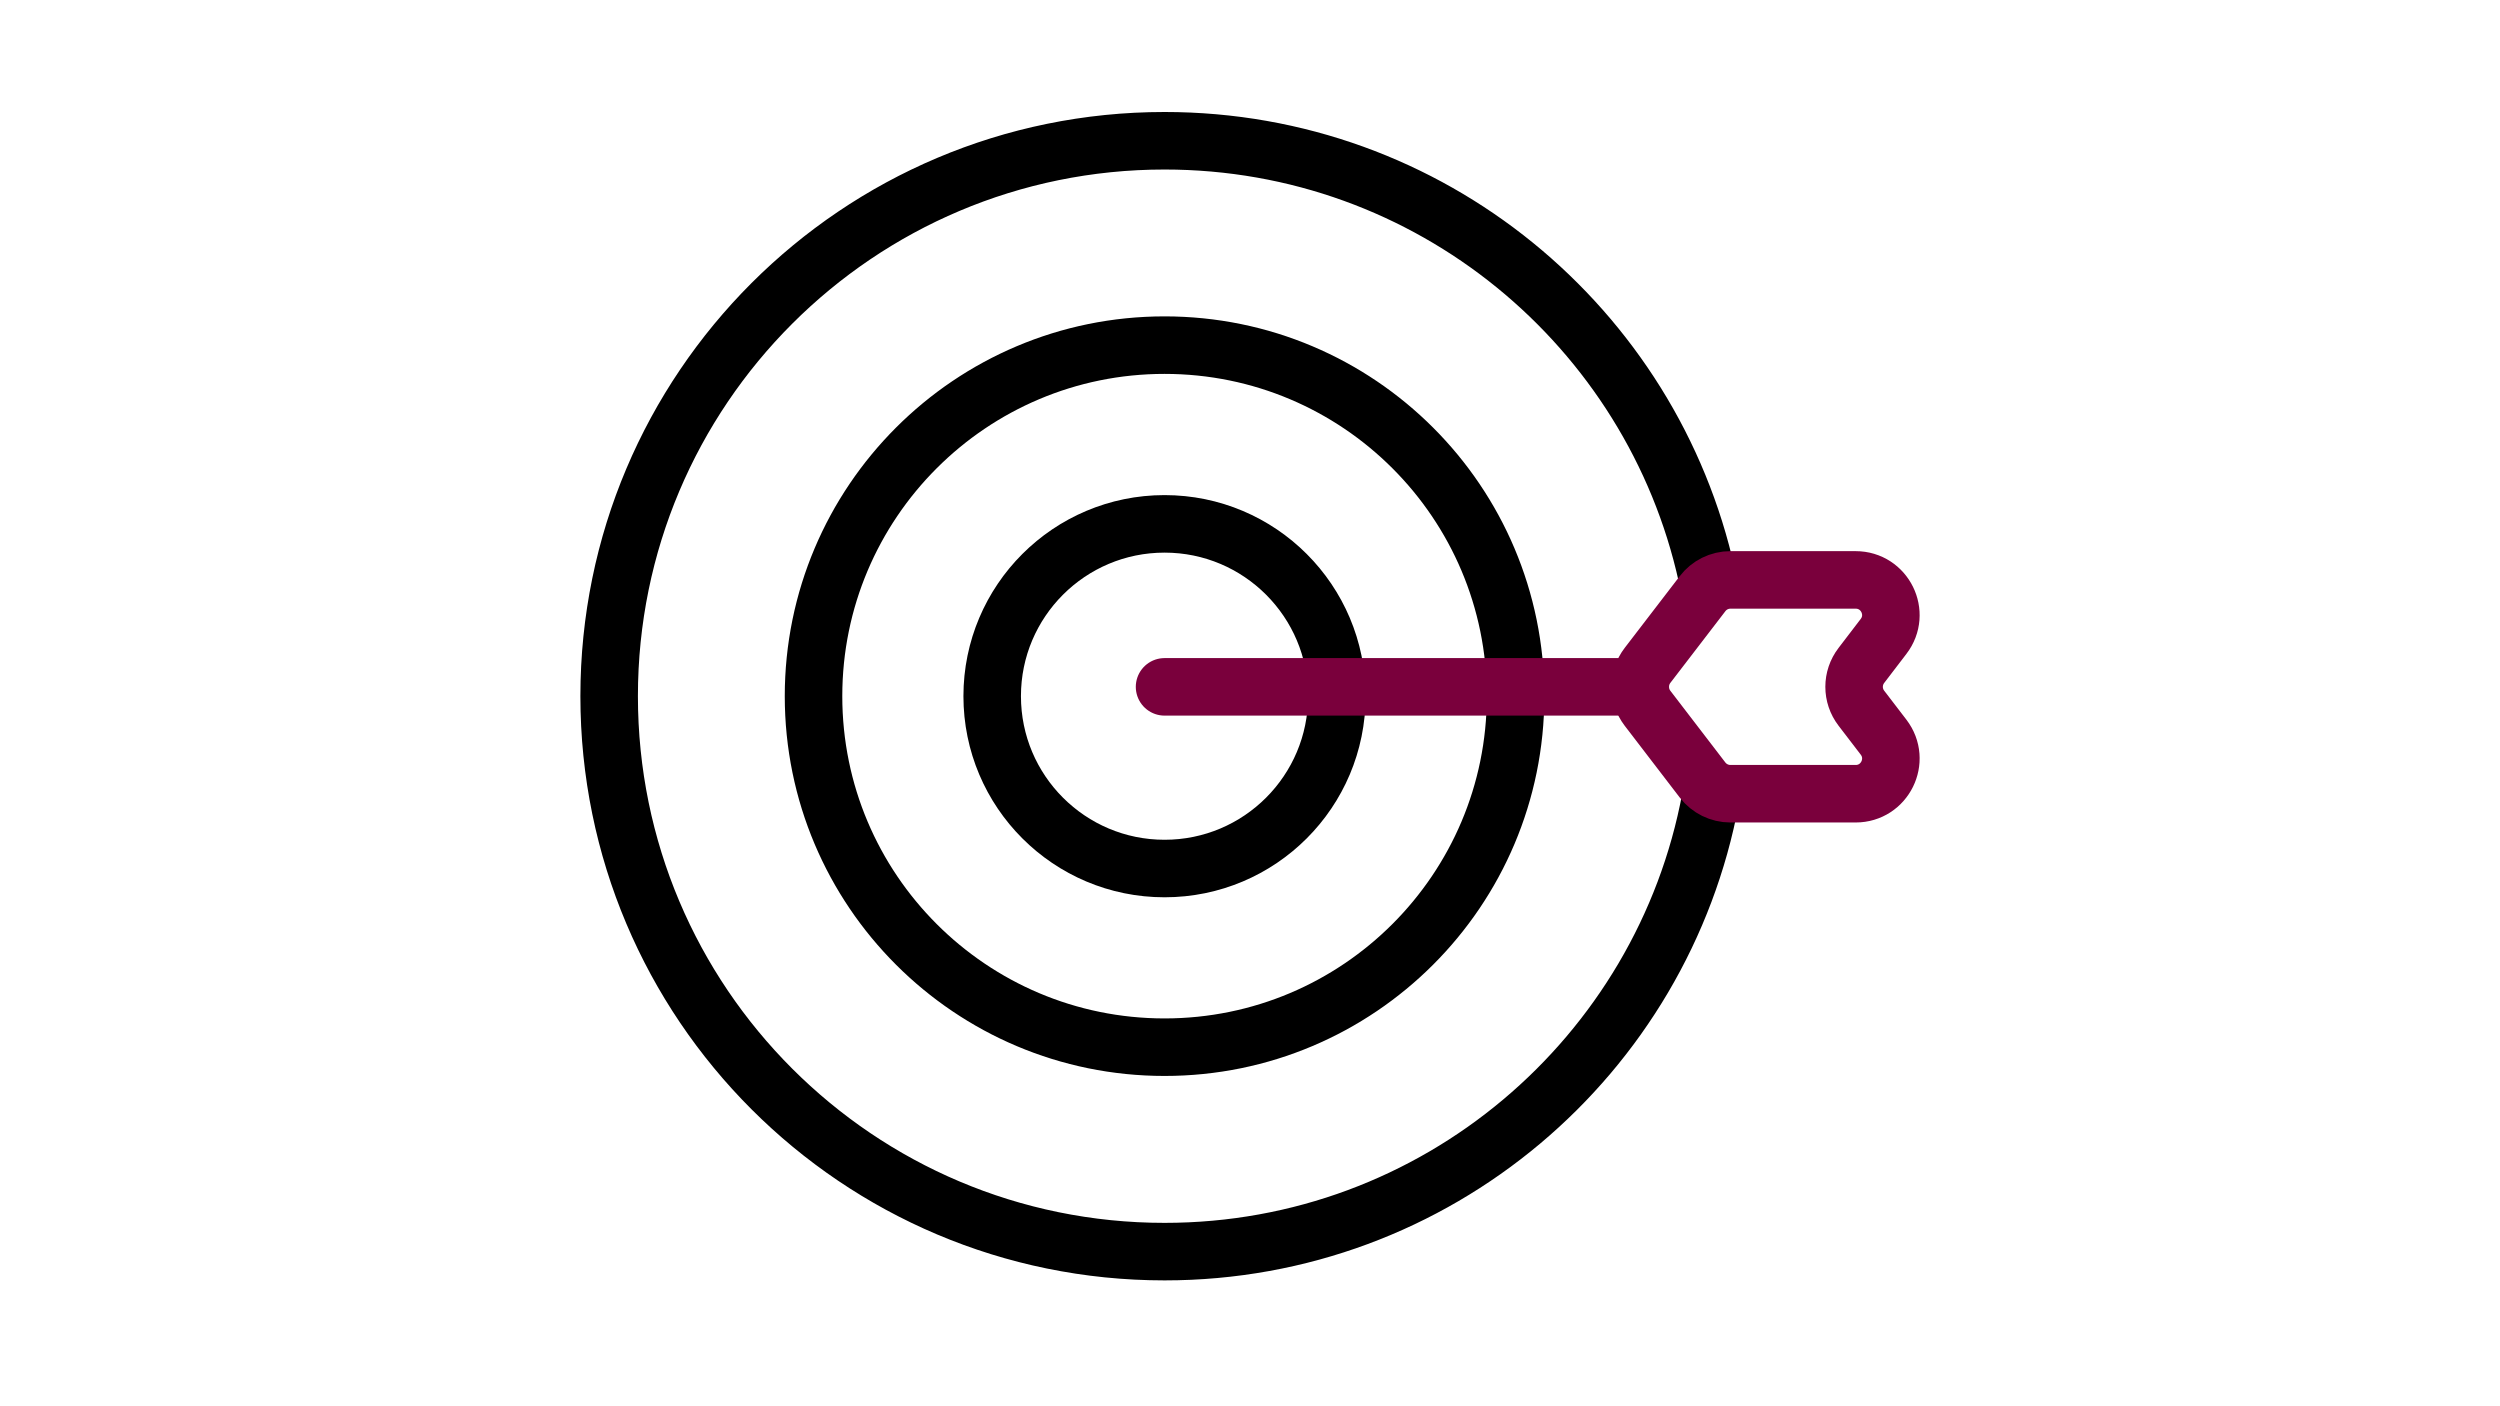 <svg width="720" height="405" viewBox="0 0 20 21" fill="none" xmlns="http://www.w3.org/2000/svg">
<path d="M8.724 12.97C10.145 12.97 11.297 11.818 11.297 10.396C11.297 8.975 10.145 7.823 8.724 7.823C7.303 7.823 6.15 8.975 6.15 10.396C6.15 11.818 7.303 12.97 8.724 12.97Z" stroke="black" stroke-width="0.859" stroke-miterlimit="10" stroke-linecap="round" stroke-linejoin="round"/>
<path d="M8.724 15.638C11.619 15.638 13.966 13.291 13.966 10.396C13.966 7.501 11.619 5.154 8.724 5.154C5.829 5.154 3.482 7.501 3.482 10.396C3.482 13.291 5.829 15.638 8.724 15.638Z" stroke="black" stroke-width="0.859" stroke-miterlimit="10" stroke-linecap="round" stroke-linejoin="round"/>
<path d="M16.878 11.923C16.161 15.774 12.783 18.691 8.724 18.691C4.143 18.691 0.43 14.977 0.43 10.396C0.43 5.816 4.143 2.102 8.724 2.102C12.688 2.102 16.002 4.882 16.823 8.599" stroke="black" stroke-width="0.859" stroke-miterlimit="10" stroke-linecap="round" stroke-linejoin="round"/>
<path d="M19.044 11.853H17.174C17.011 11.853 16.857 11.777 16.758 11.648L15.936 10.576C15.792 10.387 15.792 10.126 15.936 9.937L16.758 8.866C16.857 8.736 17.011 8.66 17.174 8.66H19.044C19.48 8.66 19.726 9.159 19.461 9.504L19.13 9.937C18.985 10.126 18.985 10.387 19.13 10.576L19.461 11.008C19.726 11.354 19.48 11.853 19.044 11.853Z" stroke="#7A003C" stroke-width="0.859" stroke-miterlimit="10" stroke-linecap="round" stroke-linejoin="round"/>
<path d="M8.724 10.257H15.828" stroke="#7A003C" stroke-width="0.859" stroke-miterlimit="10" stroke-linecap="round" stroke-linejoin="round"/>
</svg>
